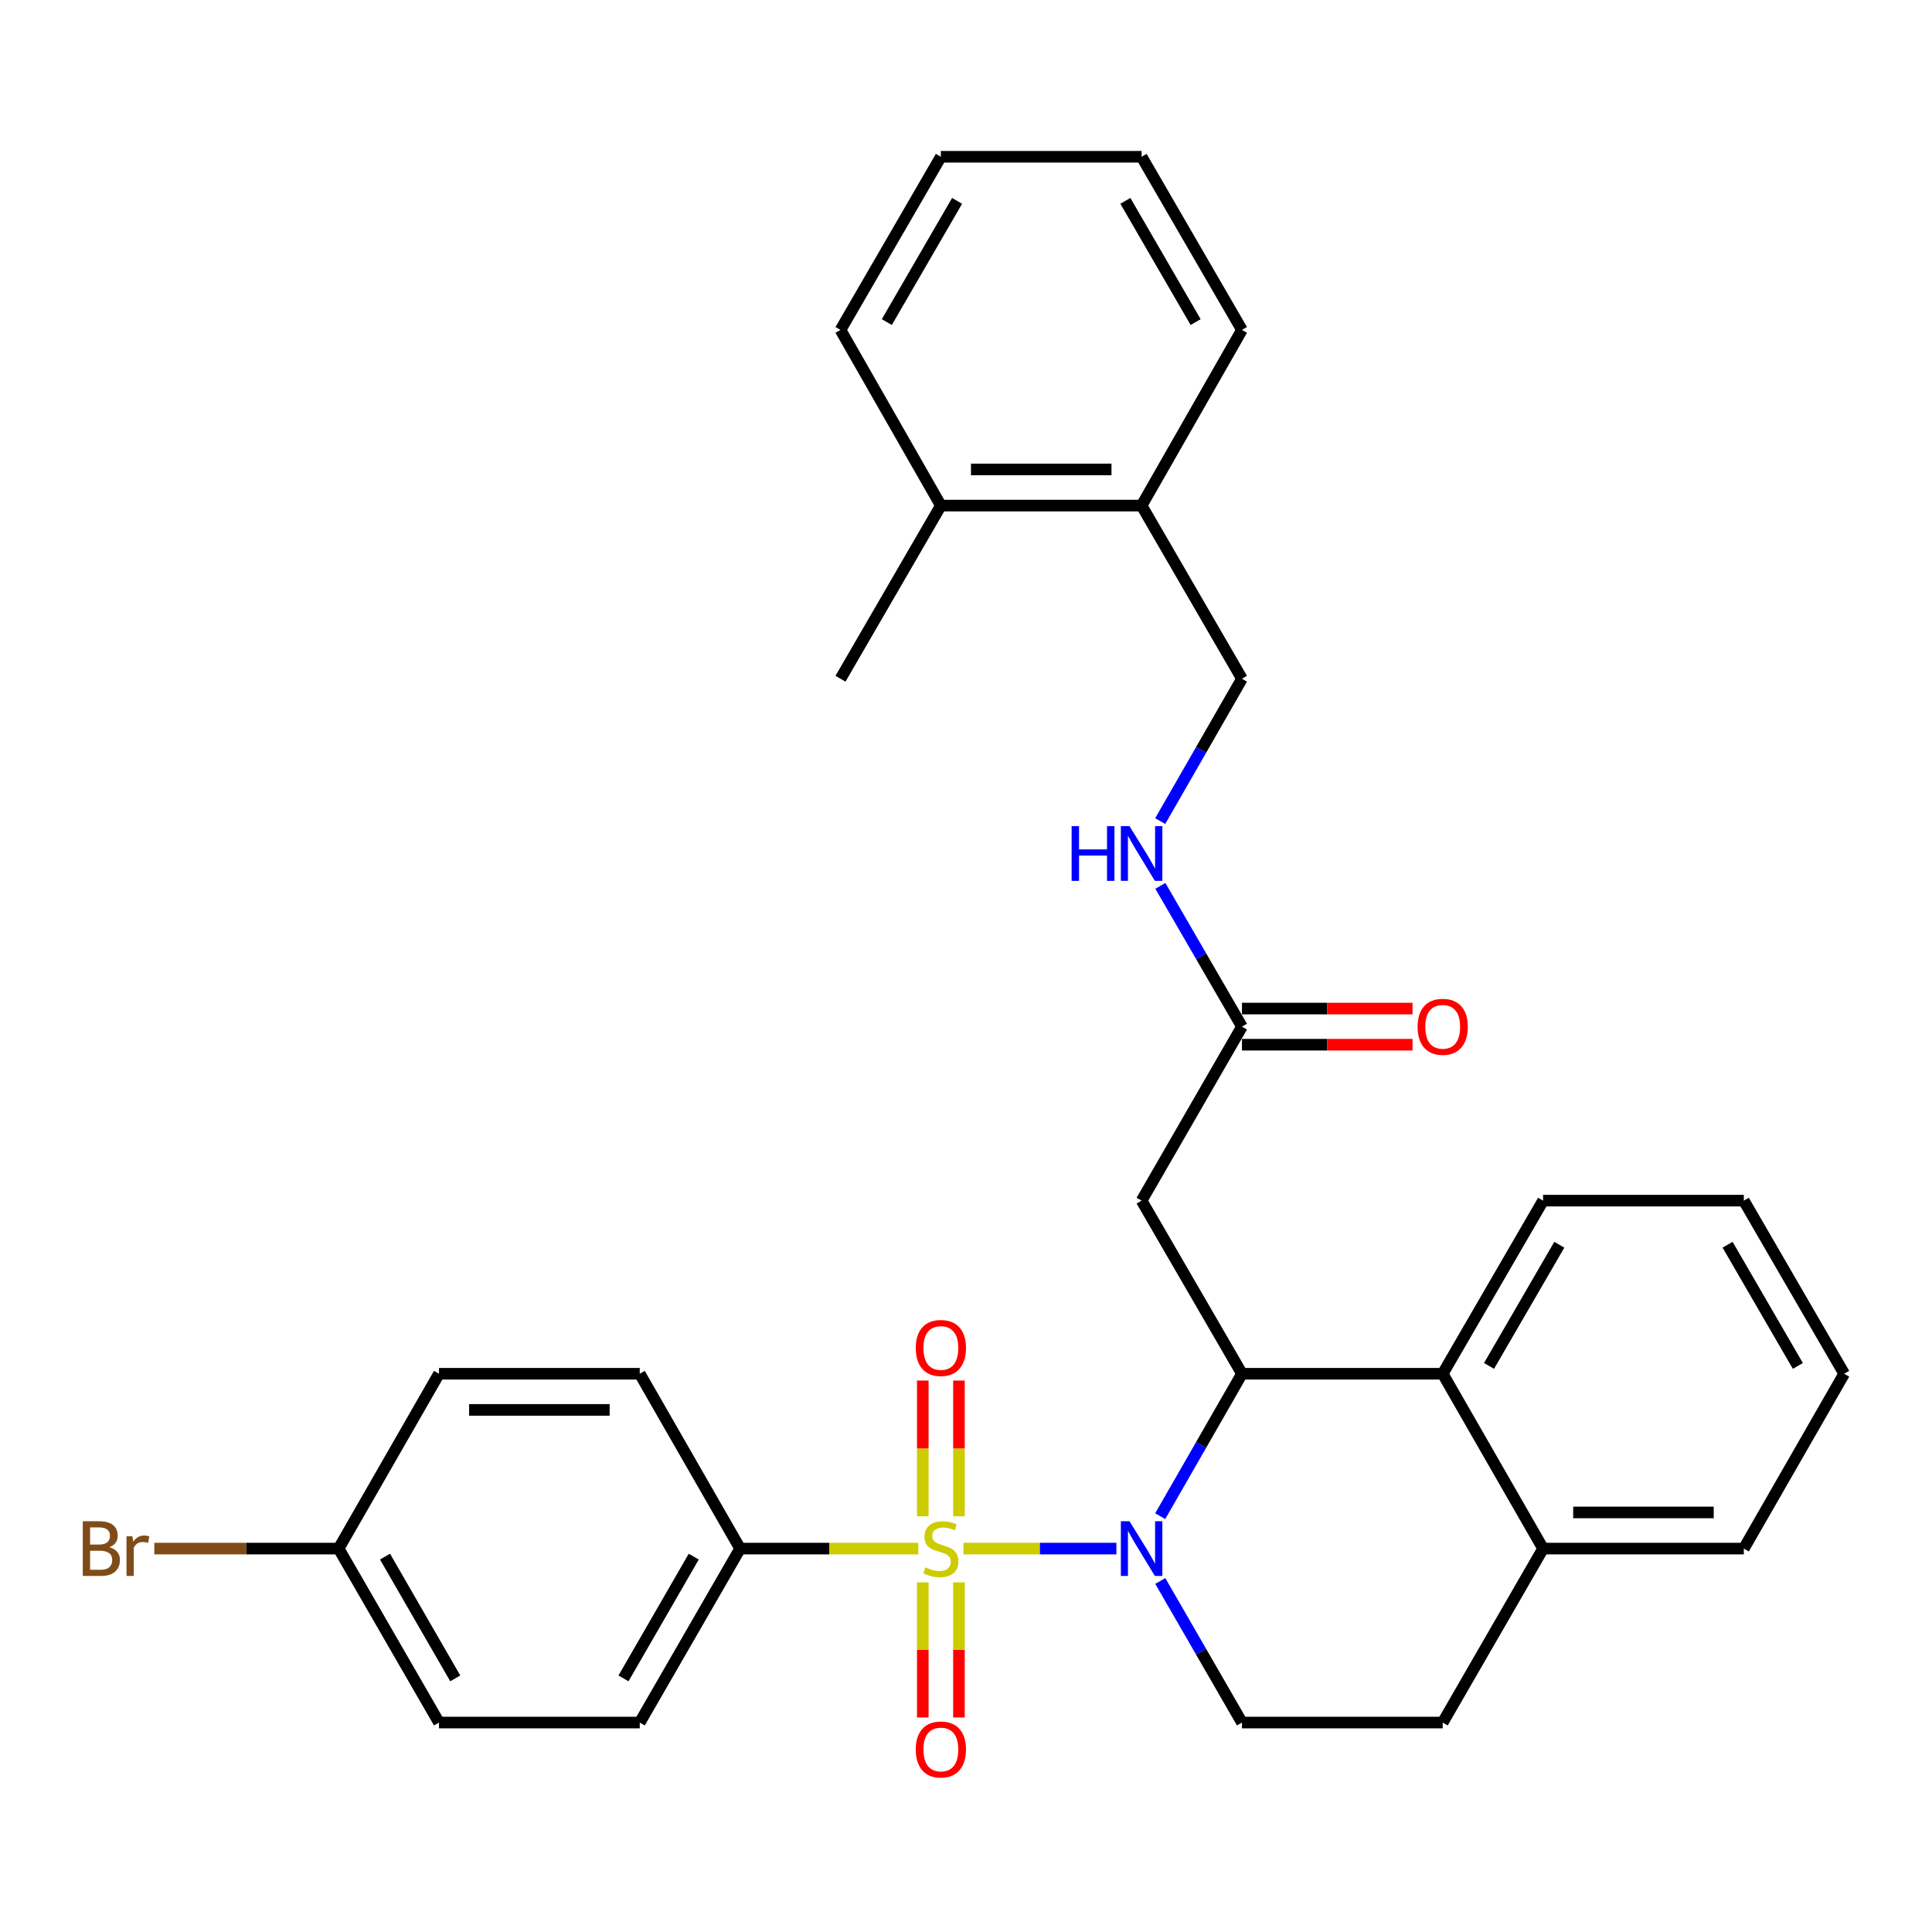 <?xml version='1.0' encoding='iso-8859-1'?>
<svg version='1.1' baseProfile='full'
              xmlns='http://www.w3.org/2000/svg'
                      xmlns:rdkit='http://www.rdkit.org/xml'
                      xmlns:xlink='http://www.w3.org/1999/xlink'
                  xml:space='preserve'
width='1000px' height='1000px' viewBox='0 0 1000 1000'>
<!-- END OF HEADER -->
<rect style='opacity:1.0;fill:#FFFFFF;stroke:none' width='1000' height='1000' x='0' y='0'> </rect>
<path class='bond-0' d='M 498.671,801.55 L 538.258,801.55' style='fill:none;fill-rule:evenodd;stroke:#CCCC00;stroke-width:6px;stroke-linecap:butt;stroke-linejoin:miter;stroke-opacity:1' />
<path class='bond-0' d='M 538.258,801.55 L 577.846,801.55' style='fill:none;fill-rule:evenodd;stroke:#0000FF;stroke-width:6px;stroke-linecap:butt;stroke-linejoin:miter;stroke-opacity:1' />
<path class='bond-4' d='M 475.315,801.55 L 429.2,801.55' style='fill:none;fill-rule:evenodd;stroke:#CCCC00;stroke-width:6px;stroke-linecap:butt;stroke-linejoin:miter;stroke-opacity:1' />
<path class='bond-4' d='M 429.2,801.55 L 383.084,801.55' style='fill:none;fill-rule:evenodd;stroke:#000000;stroke-width:6px;stroke-linecap:butt;stroke-linejoin:miter;stroke-opacity:1' />
<path class='bond-7' d='M 477.637,819.027 L 477.637,853.997' style='fill:none;fill-rule:evenodd;stroke:#CCCC00;stroke-width:6px;stroke-linecap:butt;stroke-linejoin:miter;stroke-opacity:1' />
<path class='bond-7' d='M 477.637,853.997 L 477.637,888.967' style='fill:none;fill-rule:evenodd;stroke:#FF0000;stroke-width:6px;stroke-linecap:butt;stroke-linejoin:miter;stroke-opacity:1' />
<path class='bond-7' d='M 496.35,819.027 L 496.35,853.997' style='fill:none;fill-rule:evenodd;stroke:#CCCC00;stroke-width:6px;stroke-linecap:butt;stroke-linejoin:miter;stroke-opacity:1' />
<path class='bond-7' d='M 496.35,853.997 L 496.35,888.967' style='fill:none;fill-rule:evenodd;stroke:#FF0000;stroke-width:6px;stroke-linecap:butt;stroke-linejoin:miter;stroke-opacity:1' />
<path class='bond-8' d='M 496.35,784.832 L 496.35,749.701' style='fill:none;fill-rule:evenodd;stroke:#CCCC00;stroke-width:6px;stroke-linecap:butt;stroke-linejoin:miter;stroke-opacity:1' />
<path class='bond-8' d='M 496.35,749.701 L 496.35,714.571' style='fill:none;fill-rule:evenodd;stroke:#FF0000;stroke-width:6px;stroke-linecap:butt;stroke-linejoin:miter;stroke-opacity:1' />
<path class='bond-8' d='M 477.637,784.832 L 477.637,749.701' style='fill:none;fill-rule:evenodd;stroke:#CCCC00;stroke-width:6px;stroke-linecap:butt;stroke-linejoin:miter;stroke-opacity:1' />
<path class='bond-8' d='M 477.637,749.701 L 477.637,714.571' style='fill:none;fill-rule:evenodd;stroke:#FF0000;stroke-width:6px;stroke-linecap:butt;stroke-linejoin:miter;stroke-opacity:1' />
<path class='bond-1' d='M 600.517,784.781 L 621.679,747.917' style='fill:none;fill-rule:evenodd;stroke:#0000FF;stroke-width:6px;stroke-linecap:butt;stroke-linejoin:miter;stroke-opacity:1' />
<path class='bond-1' d='M 621.679,747.917 L 642.84,711.052' style='fill:none;fill-rule:evenodd;stroke:#000000;stroke-width:6px;stroke-linecap:butt;stroke-linejoin:miter;stroke-opacity:1' />
<path class='bond-5' d='M 600.56,818.309 L 621.7,854.949' style='fill:none;fill-rule:evenodd;stroke:#0000FF;stroke-width:6px;stroke-linecap:butt;stroke-linejoin:miter;stroke-opacity:1' />
<path class='bond-5' d='M 621.7,854.949 L 642.84,891.59' style='fill:none;fill-rule:evenodd;stroke:#000000;stroke-width:6px;stroke-linecap:butt;stroke-linejoin:miter;stroke-opacity:1' />
<path class='bond-2' d='M 642.84,711.052 L 590.891,621.448' style='fill:none;fill-rule:evenodd;stroke:#000000;stroke-width:6px;stroke-linecap:butt;stroke-linejoin:miter;stroke-opacity:1' />
<path class='bond-3' d='M 642.84,711.052 L 746.739,711.052' style='fill:none;fill-rule:evenodd;stroke:#000000;stroke-width:6px;stroke-linecap:butt;stroke-linejoin:miter;stroke-opacity:1' />
<path class='bond-6' d='M 590.891,621.448 L 642.84,531.387' style='fill:none;fill-rule:evenodd;stroke:#000000;stroke-width:6px;stroke-linecap:butt;stroke-linejoin:miter;stroke-opacity:1' />
<path class='bond-22' d='M 746.739,711.052 L 798.698,621.448' style='fill:none;fill-rule:evenodd;stroke:#000000;stroke-width:6px;stroke-linecap:butt;stroke-linejoin:miter;stroke-opacity:1' />
<path class='bond-22' d='M 770.721,706.999 L 807.092,644.276' style='fill:none;fill-rule:evenodd;stroke:#000000;stroke-width:6px;stroke-linecap:butt;stroke-linejoin:miter;stroke-opacity:1' />
<path class='bond-32' d='M 746.739,711.052 L 798.698,801.55' style='fill:none;fill-rule:evenodd;stroke:#000000;stroke-width:6px;stroke-linecap:butt;stroke-linejoin:miter;stroke-opacity:1' />
<path class='bond-15' d='M 383.084,801.55 L 331.135,891.59' style='fill:none;fill-rule:evenodd;stroke:#000000;stroke-width:6px;stroke-linecap:butt;stroke-linejoin:miter;stroke-opacity:1' />
<path class='bond-15' d='M 359.084,805.704 L 322.719,868.732' style='fill:none;fill-rule:evenodd;stroke:#000000;stroke-width:6px;stroke-linecap:butt;stroke-linejoin:miter;stroke-opacity:1' />
<path class='bond-16' d='M 383.084,801.55 L 331.135,711.052' style='fill:none;fill-rule:evenodd;stroke:#000000;stroke-width:6px;stroke-linecap:butt;stroke-linejoin:miter;stroke-opacity:1' />
<path class='bond-11' d='M 642.84,891.59 L 746.739,891.59' style='fill:none;fill-rule:evenodd;stroke:#000000;stroke-width:6px;stroke-linecap:butt;stroke-linejoin:miter;stroke-opacity:1' />
<path class='bond-10' d='M 642.84,531.387 L 621.721,494.955' style='fill:none;fill-rule:evenodd;stroke:#000000;stroke-width:6px;stroke-linecap:butt;stroke-linejoin:miter;stroke-opacity:1' />
<path class='bond-10' d='M 621.721,494.955 L 600.601,458.523' style='fill:none;fill-rule:evenodd;stroke:#0000FF;stroke-width:6px;stroke-linecap:butt;stroke-linejoin:miter;stroke-opacity:1' />
<path class='bond-13' d='M 642.84,540.744 L 686.991,540.744' style='fill:none;fill-rule:evenodd;stroke:#000000;stroke-width:6px;stroke-linecap:butt;stroke-linejoin:miter;stroke-opacity:1' />
<path class='bond-13' d='M 686.991,540.744 L 731.141,540.744' style='fill:none;fill-rule:evenodd;stroke:#FF0000;stroke-width:6px;stroke-linecap:butt;stroke-linejoin:miter;stroke-opacity:1' />
<path class='bond-13' d='M 642.84,522.031 L 686.991,522.031' style='fill:none;fill-rule:evenodd;stroke:#000000;stroke-width:6px;stroke-linecap:butt;stroke-linejoin:miter;stroke-opacity:1' />
<path class='bond-13' d='M 686.991,522.031 L 731.141,522.031' style='fill:none;fill-rule:evenodd;stroke:#FF0000;stroke-width:6px;stroke-linecap:butt;stroke-linejoin:miter;stroke-opacity:1' />
<path class='bond-9' d='M 798.698,801.55 L 746.739,891.59' style='fill:none;fill-rule:evenodd;stroke:#000000;stroke-width:6px;stroke-linecap:butt;stroke-linejoin:miter;stroke-opacity:1' />
<path class='bond-23' d='M 798.698,801.55 L 902.596,801.55' style='fill:none;fill-rule:evenodd;stroke:#000000;stroke-width:6px;stroke-linecap:butt;stroke-linejoin:miter;stroke-opacity:1' />
<path class='bond-23' d='M 814.283,782.837 L 887.012,782.837' style='fill:none;fill-rule:evenodd;stroke:#000000;stroke-width:6px;stroke-linecap:butt;stroke-linejoin:miter;stroke-opacity:1' />
<path class='bond-14' d='M 600.521,425.006 L 621.681,388.161' style='fill:none;fill-rule:evenodd;stroke:#0000FF;stroke-width:6px;stroke-linecap:butt;stroke-linejoin:miter;stroke-opacity:1' />
<path class='bond-14' d='M 621.681,388.161 L 642.84,351.317' style='fill:none;fill-rule:evenodd;stroke:#000000;stroke-width:6px;stroke-linecap:butt;stroke-linejoin:miter;stroke-opacity:1' />
<path class='bond-12' d='M 590.891,261.693 L 642.84,351.317' style='fill:none;fill-rule:evenodd;stroke:#000000;stroke-width:6px;stroke-linecap:butt;stroke-linejoin:miter;stroke-opacity:1' />
<path class='bond-17' d='M 590.891,261.693 L 486.993,261.693' style='fill:none;fill-rule:evenodd;stroke:#000000;stroke-width:6px;stroke-linecap:butt;stroke-linejoin:miter;stroke-opacity:1' />
<path class='bond-17' d='M 575.307,242.98 L 502.578,242.98' style='fill:none;fill-rule:evenodd;stroke:#000000;stroke-width:6px;stroke-linecap:butt;stroke-linejoin:miter;stroke-opacity:1' />
<path class='bond-24' d='M 590.891,261.693 L 642.84,170.769' style='fill:none;fill-rule:evenodd;stroke:#000000;stroke-width:6px;stroke-linecap:butt;stroke-linejoin:miter;stroke-opacity:1' />
<path class='bond-19' d='M 331.135,891.59 L 227.227,891.59' style='fill:none;fill-rule:evenodd;stroke:#000000;stroke-width:6px;stroke-linecap:butt;stroke-linejoin:miter;stroke-opacity:1' />
<path class='bond-20' d='M 331.135,711.052 L 227.227,711.052' style='fill:none;fill-rule:evenodd;stroke:#000000;stroke-width:6px;stroke-linecap:butt;stroke-linejoin:miter;stroke-opacity:1' />
<path class='bond-20' d='M 315.549,729.765 L 242.813,729.765' style='fill:none;fill-rule:evenodd;stroke:#000000;stroke-width:6px;stroke-linecap:butt;stroke-linejoin:miter;stroke-opacity:1' />
<path class='bond-25' d='M 486.993,261.693 L 435.034,351.317' style='fill:none;fill-rule:evenodd;stroke:#000000;stroke-width:6px;stroke-linecap:butt;stroke-linejoin:miter;stroke-opacity:1' />
<path class='bond-26' d='M 486.993,261.693 L 435.034,170.769' style='fill:none;fill-rule:evenodd;stroke:#000000;stroke-width:6px;stroke-linecap:butt;stroke-linejoin:miter;stroke-opacity:1' />
<path class='bond-18' d='M 175.278,801.55 L 227.227,711.052' style='fill:none;fill-rule:evenodd;stroke:#000000;stroke-width:6px;stroke-linecap:butt;stroke-linejoin:miter;stroke-opacity:1' />
<path class='bond-21' d='M 175.278,801.55 L 127.577,801.55' style='fill:none;fill-rule:evenodd;stroke:#000000;stroke-width:6px;stroke-linecap:butt;stroke-linejoin:miter;stroke-opacity:1' />
<path class='bond-21' d='M 127.577,801.55 L 79.877,801.55' style='fill:none;fill-rule:evenodd;stroke:#7F4C19;stroke-width:6px;stroke-linecap:butt;stroke-linejoin:miter;stroke-opacity:1' />
<path class='bond-31' d='M 175.278,801.55 L 227.227,891.59' style='fill:none;fill-rule:evenodd;stroke:#000000;stroke-width:6px;stroke-linecap:butt;stroke-linejoin:miter;stroke-opacity:1' />
<path class='bond-31' d='M 199.279,805.704 L 235.643,868.732' style='fill:none;fill-rule:evenodd;stroke:#000000;stroke-width:6px;stroke-linecap:butt;stroke-linejoin:miter;stroke-opacity:1' />
<path class='bond-27' d='M 798.698,621.448 L 902.596,621.448' style='fill:none;fill-rule:evenodd;stroke:#000000;stroke-width:6px;stroke-linecap:butt;stroke-linejoin:miter;stroke-opacity:1' />
<path class='bond-28' d='M 902.596,801.55 L 954.545,711.052' style='fill:none;fill-rule:evenodd;stroke:#000000;stroke-width:6px;stroke-linecap:butt;stroke-linejoin:miter;stroke-opacity:1' />
<path class='bond-30' d='M 642.84,170.769 L 590.891,81.144' style='fill:none;fill-rule:evenodd;stroke:#000000;stroke-width:6px;stroke-linecap:butt;stroke-linejoin:miter;stroke-opacity:1' />
<path class='bond-30' d='M 618.858,166.709 L 582.494,103.972' style='fill:none;fill-rule:evenodd;stroke:#000000;stroke-width:6px;stroke-linecap:butt;stroke-linejoin:miter;stroke-opacity:1' />
<path class='bond-34' d='M 435.034,170.769 L 486.993,81.144' style='fill:none;fill-rule:evenodd;stroke:#000000;stroke-width:6px;stroke-linecap:butt;stroke-linejoin:miter;stroke-opacity:1' />
<path class='bond-34' d='M 459.017,166.711 L 495.388,103.974' style='fill:none;fill-rule:evenodd;stroke:#000000;stroke-width:6px;stroke-linecap:butt;stroke-linejoin:miter;stroke-opacity:1' />
<path class='bond-33' d='M 902.596,621.448 L 954.545,711.052' style='fill:none;fill-rule:evenodd;stroke:#000000;stroke-width:6px;stroke-linecap:butt;stroke-linejoin:miter;stroke-opacity:1' />
<path class='bond-33' d='M 894.2,644.275 L 930.564,706.997' style='fill:none;fill-rule:evenodd;stroke:#000000;stroke-width:6px;stroke-linecap:butt;stroke-linejoin:miter;stroke-opacity:1' />
<path class='bond-29' d='M 486.993,81.144 L 590.891,81.144' style='fill:none;fill-rule:evenodd;stroke:#000000;stroke-width:6px;stroke-linecap:butt;stroke-linejoin:miter;stroke-opacity:1' />
<path  class='atom-0' d='M 478.993 811.27
Q 479.313 811.39, 480.633 811.95
Q 481.953 812.51, 483.393 812.87
Q 484.873 813.19, 486.313 813.19
Q 488.993 813.19, 490.553 811.91
Q 492.113 810.59, 492.113 808.31
Q 492.113 806.75, 491.313 805.79
Q 490.553 804.83, 489.353 804.31
Q 488.153 803.79, 486.153 803.19
Q 483.633 802.43, 482.113 801.71
Q 480.633 800.99, 479.553 799.47
Q 478.513 797.95, 478.513 795.39
Q 478.513 791.83, 480.913 789.63
Q 483.353 787.43, 488.153 787.43
Q 491.433 787.43, 495.153 788.99
L 494.233 792.07
Q 490.833 790.67, 488.273 790.67
Q 485.513 790.67, 483.993 791.83
Q 482.473 792.95, 482.513 794.91
Q 482.513 796.43, 483.273 797.35
Q 484.073 798.27, 485.193 798.79
Q 486.353 799.31, 488.273 799.91
Q 490.833 800.71, 492.353 801.51
Q 493.873 802.31, 494.953 803.95
Q 496.073 805.55, 496.073 808.31
Q 496.073 812.23, 493.433 814.35
Q 490.833 816.43, 486.473 816.43
Q 483.953 816.43, 482.033 815.87
Q 480.153 815.35, 477.913 814.43
L 478.993 811.27
' fill='#CCCC00'/>
<path  class='atom-1' d='M 584.631 787.39
L 593.911 802.39
Q 594.831 803.87, 596.311 806.55
Q 597.791 809.23, 597.871 809.39
L 597.871 787.39
L 601.631 787.39
L 601.631 815.71
L 597.751 815.71
L 587.791 799.31
Q 586.631 797.39, 585.391 795.19
Q 584.191 792.99, 583.831 792.31
L 583.831 815.71
L 580.151 815.71
L 580.151 787.39
L 584.631 787.39
' fill='#0000FF'/>
<path  class='atom-8' d='M 473.993 905.528
Q 473.993 898.728, 477.353 894.928
Q 480.713 891.128, 486.993 891.128
Q 493.273 891.128, 496.633 894.928
Q 499.993 898.728, 499.993 905.528
Q 499.993 912.408, 496.593 916.328
Q 493.193 920.208, 486.993 920.208
Q 480.753 920.208, 477.353 916.328
Q 473.993 912.448, 473.993 905.528
M 486.993 917.008
Q 491.313 917.008, 493.633 914.128
Q 495.993 911.208, 495.993 905.528
Q 495.993 899.968, 493.633 897.168
Q 491.313 894.328, 486.993 894.328
Q 482.673 894.328, 480.313 897.128
Q 477.993 899.928, 477.993 905.528
Q 477.993 911.248, 480.313 914.128
Q 482.673 917.008, 486.993 917.008
' fill='#FF0000'/>
<path  class='atom-9' d='M 473.993 697.711
Q 473.993 690.911, 477.353 687.111
Q 480.713 683.311, 486.993 683.311
Q 493.273 683.311, 496.633 687.111
Q 499.993 690.911, 499.993 697.711
Q 499.993 704.591, 496.593 708.511
Q 493.193 712.391, 486.993 712.391
Q 480.753 712.391, 477.353 708.511
Q 473.993 704.631, 473.993 697.711
M 486.993 709.191
Q 491.313 709.191, 493.633 706.311
Q 495.993 703.391, 495.993 697.711
Q 495.993 692.151, 493.633 689.351
Q 491.313 686.511, 486.993 686.511
Q 482.673 686.511, 480.313 689.311
Q 477.993 692.111, 477.993 697.711
Q 477.993 703.431, 480.313 706.311
Q 482.673 709.191, 486.993 709.191
' fill='#FF0000'/>
<path  class='atom-11' d='M 554.671 427.613
L 558.511 427.613
L 558.511 439.653
L 572.991 439.653
L 572.991 427.613
L 576.831 427.613
L 576.831 455.933
L 572.991 455.933
L 572.991 442.853
L 558.511 442.853
L 558.511 455.933
L 554.671 455.933
L 554.671 427.613
' fill='#0000FF'/>
<path  class='atom-11' d='M 584.631 427.613
L 593.911 442.613
Q 594.831 444.093, 596.311 446.773
Q 597.791 449.453, 597.871 449.613
L 597.871 427.613
L 601.631 427.613
L 601.631 455.933
L 597.751 455.933
L 587.791 439.533
Q 586.631 437.613, 585.391 435.413
Q 584.191 433.213, 583.831 432.533
L 583.831 455.933
L 580.151 455.933
L 580.151 427.613
L 584.631 427.613
' fill='#0000FF'/>
<path  class='atom-14' d='M 733.739 531.467
Q 733.739 524.667, 737.099 520.867
Q 740.459 517.067, 746.739 517.067
Q 753.019 517.067, 756.379 520.867
Q 759.739 524.667, 759.739 531.467
Q 759.739 538.347, 756.339 542.267
Q 752.939 546.147, 746.739 546.147
Q 740.499 546.147, 737.099 542.267
Q 733.739 538.387, 733.739 531.467
M 746.739 542.947
Q 751.059 542.947, 753.379 540.067
Q 755.739 537.147, 755.739 531.467
Q 755.739 525.907, 753.379 523.107
Q 751.059 520.267, 746.739 520.267
Q 742.419 520.267, 740.059 523.067
Q 737.739 525.867, 737.739 531.467
Q 737.739 537.187, 740.059 540.067
Q 742.419 542.947, 746.739 542.947
' fill='#FF0000'/>
<path  class='atom-22' d='M 56.599 800.83
Q 59.319 801.59, 60.679 803.27
Q 62.08 804.91, 62.08 807.35
Q 62.08 811.27, 59.559 813.51
Q 57.08 815.71, 52.359 815.71
L 42.84 815.71
L 42.84 787.39
L 51.2 787.39
Q 56.039 787.39, 58.48 789.35
Q 60.919 791.31, 60.919 794.91
Q 60.919 799.19, 56.599 800.83
M 46.639 790.59
L 46.639 799.47
L 51.2 799.47
Q 53.999 799.47, 55.44 798.35
Q 56.919 797.19, 56.919 794.91
Q 56.919 790.59, 51.2 790.59
L 46.639 790.59
M 52.359 812.51
Q 55.12 812.51, 56.599 811.19
Q 58.08 809.87, 58.08 807.35
Q 58.08 805.03, 56.44 803.87
Q 54.84 802.67, 51.76 802.67
L 46.639 802.67
L 46.639 812.51
L 52.359 812.51
' fill='#7F4C19'/>
<path  class='atom-22' d='M 68.519 795.15
L 68.96 797.99
Q 71.12 794.79, 74.639 794.79
Q 75.76 794.79, 77.279 795.19
L 76.68 798.55
Q 74.96 798.15, 73.999 798.15
Q 72.32 798.15, 71.2 798.83
Q 70.12 799.47, 69.24 801.03
L 69.24 815.71
L 65.48 815.71
L 65.48 795.15
L 68.519 795.15
' fill='#7F4C19'/>
</svg>
